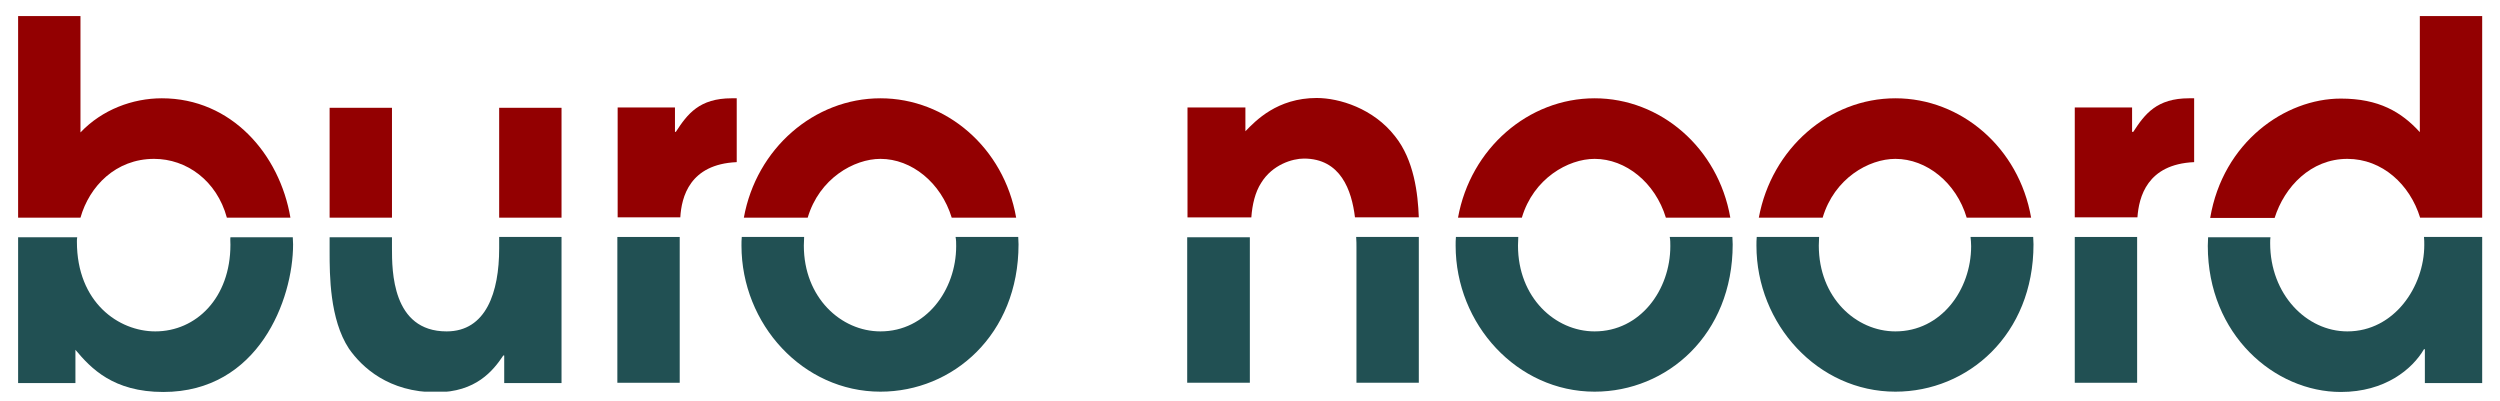 <?xml version="1.0" encoding="UTF-8"?> <svg xmlns="http://www.w3.org/2000/svg" xmlns:xlink="http://www.w3.org/1999/xlink" version="1.1" id="Layer_1" x="0px" y="0px" viewBox="0 0 841.9 135.1" style="enable-background:new 0 0 841.9 135.1;" xml:space="preserve"> <style type="text/css"> .st0{clip-path:url(#SVGID_2_);fill:#930001;} .st1{clip-path:url(#SVGID_2_);fill:#215053;} .st2{fill:#930001;} .st3{fill:#215053;} .st4{clip-path:url(#SVGID_4_);fill:#930001;} .st5{clip-path:url(#SVGID_4_);fill:#215053;} .st6{clip-path:url(#SVGID_6_);fill:#930001;} .st7{clip-path:url(#SVGID_6_);fill:#215053;} </style> <g> <defs> <rect id="SVGID_1_" x="6.1" y="5.4" width="829.8" height="126.5"></rect> </defs> <clipPath id="SVGID_2_"> <use xlink:href="#SVGID_1_" style="overflow:visible;"></use> </clipPath> <path class="st0" d="M51.9,53.5c10.9,0,21.1,7.3,24.5,19.8h21.4C94.2,52,78,33.1,54.5,33.1c-9.8,0-20.1,3.8-27.4,11.5V5.4h-21v67.9 h21C30.1,62.7,39,53.5,51.9,53.5"></path> <path class="st1" d="M77.6,82.4c0,18-11.6,29.2-25.3,29.2c-12.3,0-26.4-9.7-26.4-30.2c0-0.5,0-1,0.1-1.5H6.1v49.1h19.3v-11.2 c5.2,6.2,12.7,14.2,29.6,14.2c32.1,0,43.7-31.2,43.7-49.7c0-0.8-0.1-1.6-0.1-2.4h-21C77.5,80.6,77.6,81.5,77.6,82.4"></path> <path class="st1" d="M168.1,83.7c0,14.7-4.4,27.9-17.7,27.9c-18.4,0-18.4-20.5-18.4-28v-3.7h-21v4.9c0,7.7,0,22.7,6.5,32.6 c4.4,6.3,13.4,14.7,29.4,14.7c13.4,0,19.2-7.3,22.6-12.4h0.3v9.3h19.3V79.8h-21V83.7z"></path> </g> <rect x="168.1" y="36.3" class="st2" width="21" height="37"></rect> <rect x="111" y="36.3" class="st2" width="21" height="37"></rect> <rect x="207.9" y="79.8" class="st3" width="21" height="49.1"></rect> <g> <defs> <rect id="SVGID_3_" x="6.1" y="5.4" width="829.8" height="126.5"></rect> </defs> <clipPath id="SVGID_4_"> <use xlink:href="#SVGID_3_" style="overflow:visible;"></use> </clipPath> <path class="st4" d="M248.1,54.6V33.1h-1.7c-10.9,0-14.9,5.3-18.8,11.3h-0.3v-8.2h-19.3v37h21.1C229.5,66.4,232.2,55.3,248.1,54.6"></path> <path class="st5" d="M322,82.9c0,14.7-10.1,28.7-25.5,28.7c-13.3,0-25.8-11.4-25.8-28.9c0-1,0.1-1.9,0.1-2.9h-21 c-0.1,1-0.1,1.9-0.1,2.9c0,26.5,20.7,49.2,46.8,49.2c24.4,0,46.5-19.2,46.5-49.6c0-0.9-0.1-1.7-0.1-2.5h-21.1 C322,80.8,322,81.8,322,82.9"></path> <path class="st4" d="M296.5,53.5c10.5,0,20.4,8,24,19.8h21.7c-4.1-23.6-23.6-40.2-45.7-40.2c-22.3,0-41.8,16.9-46,40.2h21.5 C275.9,60.1,287.6,53.5,296.5,53.5"></path> <path class="st4" d="M424.7,61.6c3.8-6.2,10.6-8.2,14.4-8.2c12.4,0,16.1,10.7,17.2,19.8h21.5c-0.3-8-1.6-19.3-8-27.3 c-7.3-9.4-18.8-12.9-26.4-12.9c-13.3,0-20.6,7.7-24,11.2v-8h-19.5v37h21.5C421.7,68.9,422.7,64.7,424.7,61.6"></path> <path class="st5" d="M399.9,128.9h21V84.9c0-1.6,0-3.3,0-5h-21.1V128.9z"></path> <path class="st5" d="M456.8,83.2v45.7h21V79.8h-21.1C456.8,81.1,456.8,82.3,456.8,83.2"></path> <path class="st5" d="M562.5,82.9c0,14.7-10.1,28.7-25.5,28.7c-13.3,0-25.8-11.4-25.8-28.9c0-1,0.1-1.9,0.1-2.9h-21 c-0.1,1-0.1,1.9-0.1,2.9c0,26.5,20.7,49.2,46.8,49.2c24.4,0,46.5-19.2,46.5-49.6c0-0.9-0.1-1.7-0.1-2.5h-21.1 C562.5,80.8,562.5,81.8,562.5,82.9"></path> <path class="st4" d="M537,53.5c10.5,0,20.4,8,24,19.8h21.7c-4.1-23.6-23.6-40.2-45.7-40.2c-22.3,0-41.8,16.9-46,40.2h21.5 C516.4,60.1,528.1,53.5,537,53.5"></path> <path class="st4" d="M638.3,53.5c10.5,0,20.5,8,24,19.8H684c-4.1-23.6-23.6-40.2-45.7-40.2c-22.3,0-41.7,16.9-46,40.2h21.5 C617.7,60.1,629.3,53.5,638.3,53.5"></path> <path class="st5" d="M663.8,82.9c0,14.7-10.1,28.7-25.5,28.7c-13.3,0-25.8-11.4-25.8-28.9c0-1,0.1-1.9,0.1-2.9h-21 c-0.1,1-0.1,1.9-0.1,2.9c0,26.5,20.7,49.2,46.8,49.2c24.4,0,46.5-19.2,46.5-49.6c0-0.9-0.1-1.7-0.1-2.5h-21.1 C663.7,80.8,663.8,81.8,663.8,82.9"></path> </g> <rect x="698.7" y="79.8" class="st3" width="21" height="49.1"></rect> <g> <defs> <rect id="SVGID_5_" x="6.1" y="5.4" width="829.8" height="126.5"></rect> </defs> <clipPath id="SVGID_6_"> <use xlink:href="#SVGID_5_" style="overflow:visible;"></use> </clipPath> <path class="st6" d="M738.9,54.6V33.1h-1.7c-10.9,0-14.9,5.3-18.8,11.3H718v-8.2h-19.3v37h21.1C720.3,66.4,723,55.3,738.9,54.6"></path> <path class="st6" d="M790.5,53.5c11.8,0,21.1,8.7,24.5,19.8h20.9V5.4h-21v39.1c-6.2-6.8-13.8-11.3-26.6-11.3 c-18.8,0-39.7,14.7-44,40.2H766C769.3,62.9,778.2,53.5,790.5,53.5"></path> <path class="st7" d="M816.4,82.5c0,14-10.1,29.1-25.9,29.1c-13.8,0-26-12.5-26-29.7c0-0.7,0-1.4,0.1-2h-21c0,1-0.1,1.9-0.1,2.9 c0,29.9,22.5,49.2,44.8,49.2c14.9,0,24.1-7.7,28-14.4h0.3v11.4h19.3V79.8h-19.6C816.4,80.7,816.4,81.6,816.4,82.5"></path> </g> </svg> 